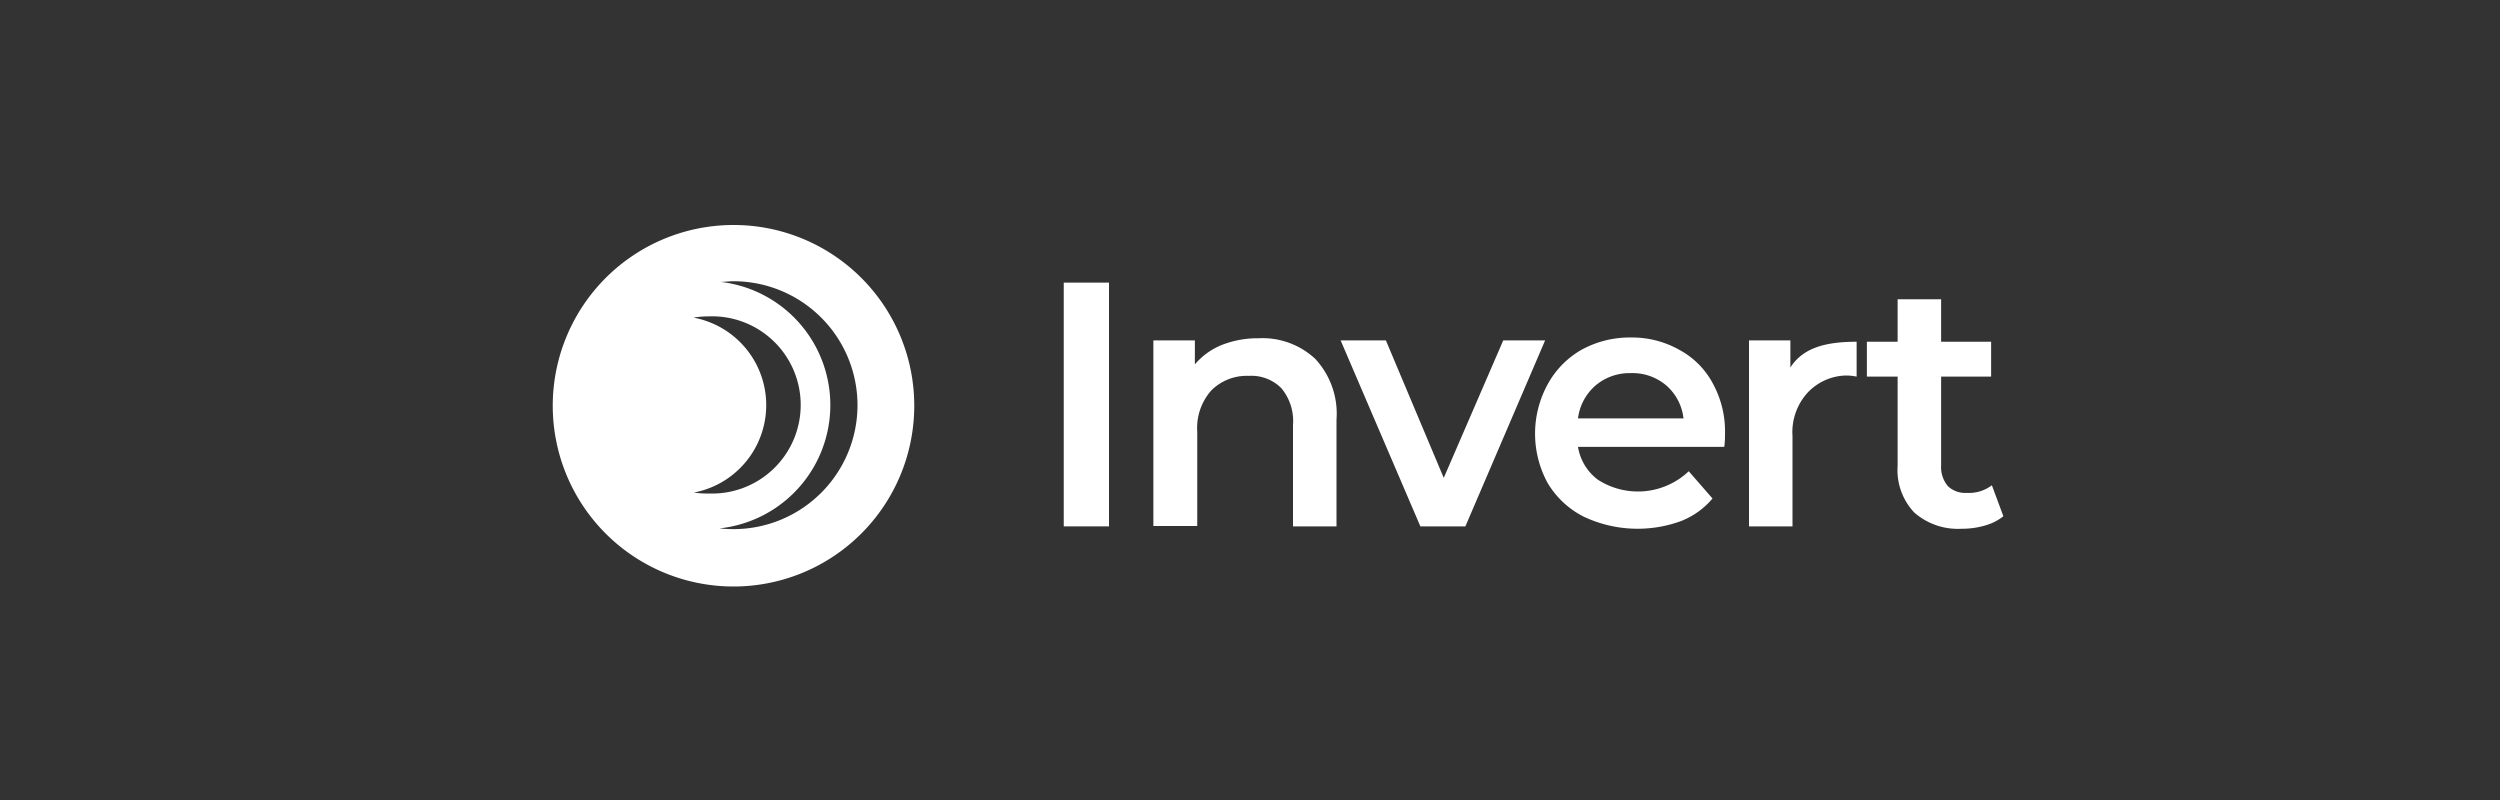 <svg id="Layer_1" data-name="Layer 1" xmlns="http://www.w3.org/2000/svg" xmlns:xlink="http://www.w3.org/1999/xlink" viewBox="0 0 200 64"><rect x="0" y="0" width="200" height="64" fill="#333333" stroke="none"/><defs><style>.cls-1{fill:none;}.cls-2{clip-path:url(#clip-path);}.cls-3,.cls-4{fill:#fff;}.cls-4{fill-rule:evenodd;}</style><clipPath id="clip-path"><rect class="cls-1" width="200" height="64"/></clipPath></defs><g class="cls-2"><path class="cls-3" d="M85.1,22.61h3.62v19.5H85.1Z"/><path class="cls-3" d="M100.71,27.06a6.18,6.18,0,0,1,4.51,1.65,6.44,6.44,0,0,1,1.7,4.87v8.53h-3.48V34a4.1,4.1,0,0,0-.92-2.93,3.36,3.36,0,0,0-2.62-1,4,4,0,0,0-3,1.17,4.53,4.53,0,0,0-1.12,3.31v7.53H92.27V27.23h3.32v1.92a5.55,5.55,0,0,1,2.17-1.56A7.87,7.87,0,0,1,100.71,27.06Z"/><path class="cls-3" d="M123.61,27.23l-6.38,14.88h-3.6l-6.38-14.88h3.62l4.63,11,4.76-11Z"/><path class="cls-3" d="M138,34.75c0,.24,0,.59-.06,1H126.24a4.1,4.1,0,0,0,1.58,2.62,5.91,5.91,0,0,0,7.28-.67L137,39.88a6.29,6.29,0,0,1-2.53,1.81,10.11,10.11,0,0,1-7.78-.36,7.07,7.07,0,0,1-2.89-2.71,8.24,8.24,0,0,1,0-7.85A7.1,7.1,0,0,1,126.49,28a8,8,0,0,1,4-1,7.69,7.69,0,0,1,3.88,1,6.55,6.55,0,0,1,2.67,2.7A8,8,0,0,1,138,34.75Zm-7.53-4.9a4.21,4.21,0,0,0-2.84,1,4.16,4.16,0,0,0-1.39,2.62h8.44a4.11,4.11,0,0,0-1.36-2.62A4.17,4.17,0,0,0,130.44,29.85Z"/><path class="cls-3" d="M143.23,29.4c1-1.56,2.77-2.06,5.3-2.06v2.79a4.17,4.17,0,0,0-.81-.09,4.34,4.34,0,0,0-3.18,1.45,4.69,4.69,0,0,0-1.14,3.4v7.22h-3.48V27.23h3.31Z"/><path class="cls-3" d="M160.27,41.3a4.15,4.15,0,0,1-1.5.75,6.49,6.49,0,0,1-1.84.25A5.28,5.28,0,0,1,153.14,41a4.93,4.93,0,0,1-1.33-3.73V30.13h-2.46V27.34h2.46v-3.4h3.48v3.4h4v2.79h-4V37.2a2.39,2.39,0,0,0,.53,1.68,2,2,0,0,0,1.53.55,3,3,0,0,0,2-.61Z"/><path class="cls-4" d="M73.14,32.41A14.46,14.46,0,1,1,58.68,18,14.45,14.45,0,0,1,73.14,32.41Zm-4.54,0a9.92,9.92,0,0,1-9.92,9.92,10.37,10.37,0,0,1-1.12-.06,9.92,9.92,0,0,0,.07-19.72c.35,0,.7-.05,1-.05A9.92,9.92,0,0,1,68.6,32.41Zm-13.12,7a7.12,7.12,0,0,0,0-14,7,7,0,0,1,1.22-.1,7.09,7.09,0,1,1,0,14.17A7,7,0,0,1,55.48,39.4Z"/></g></svg>